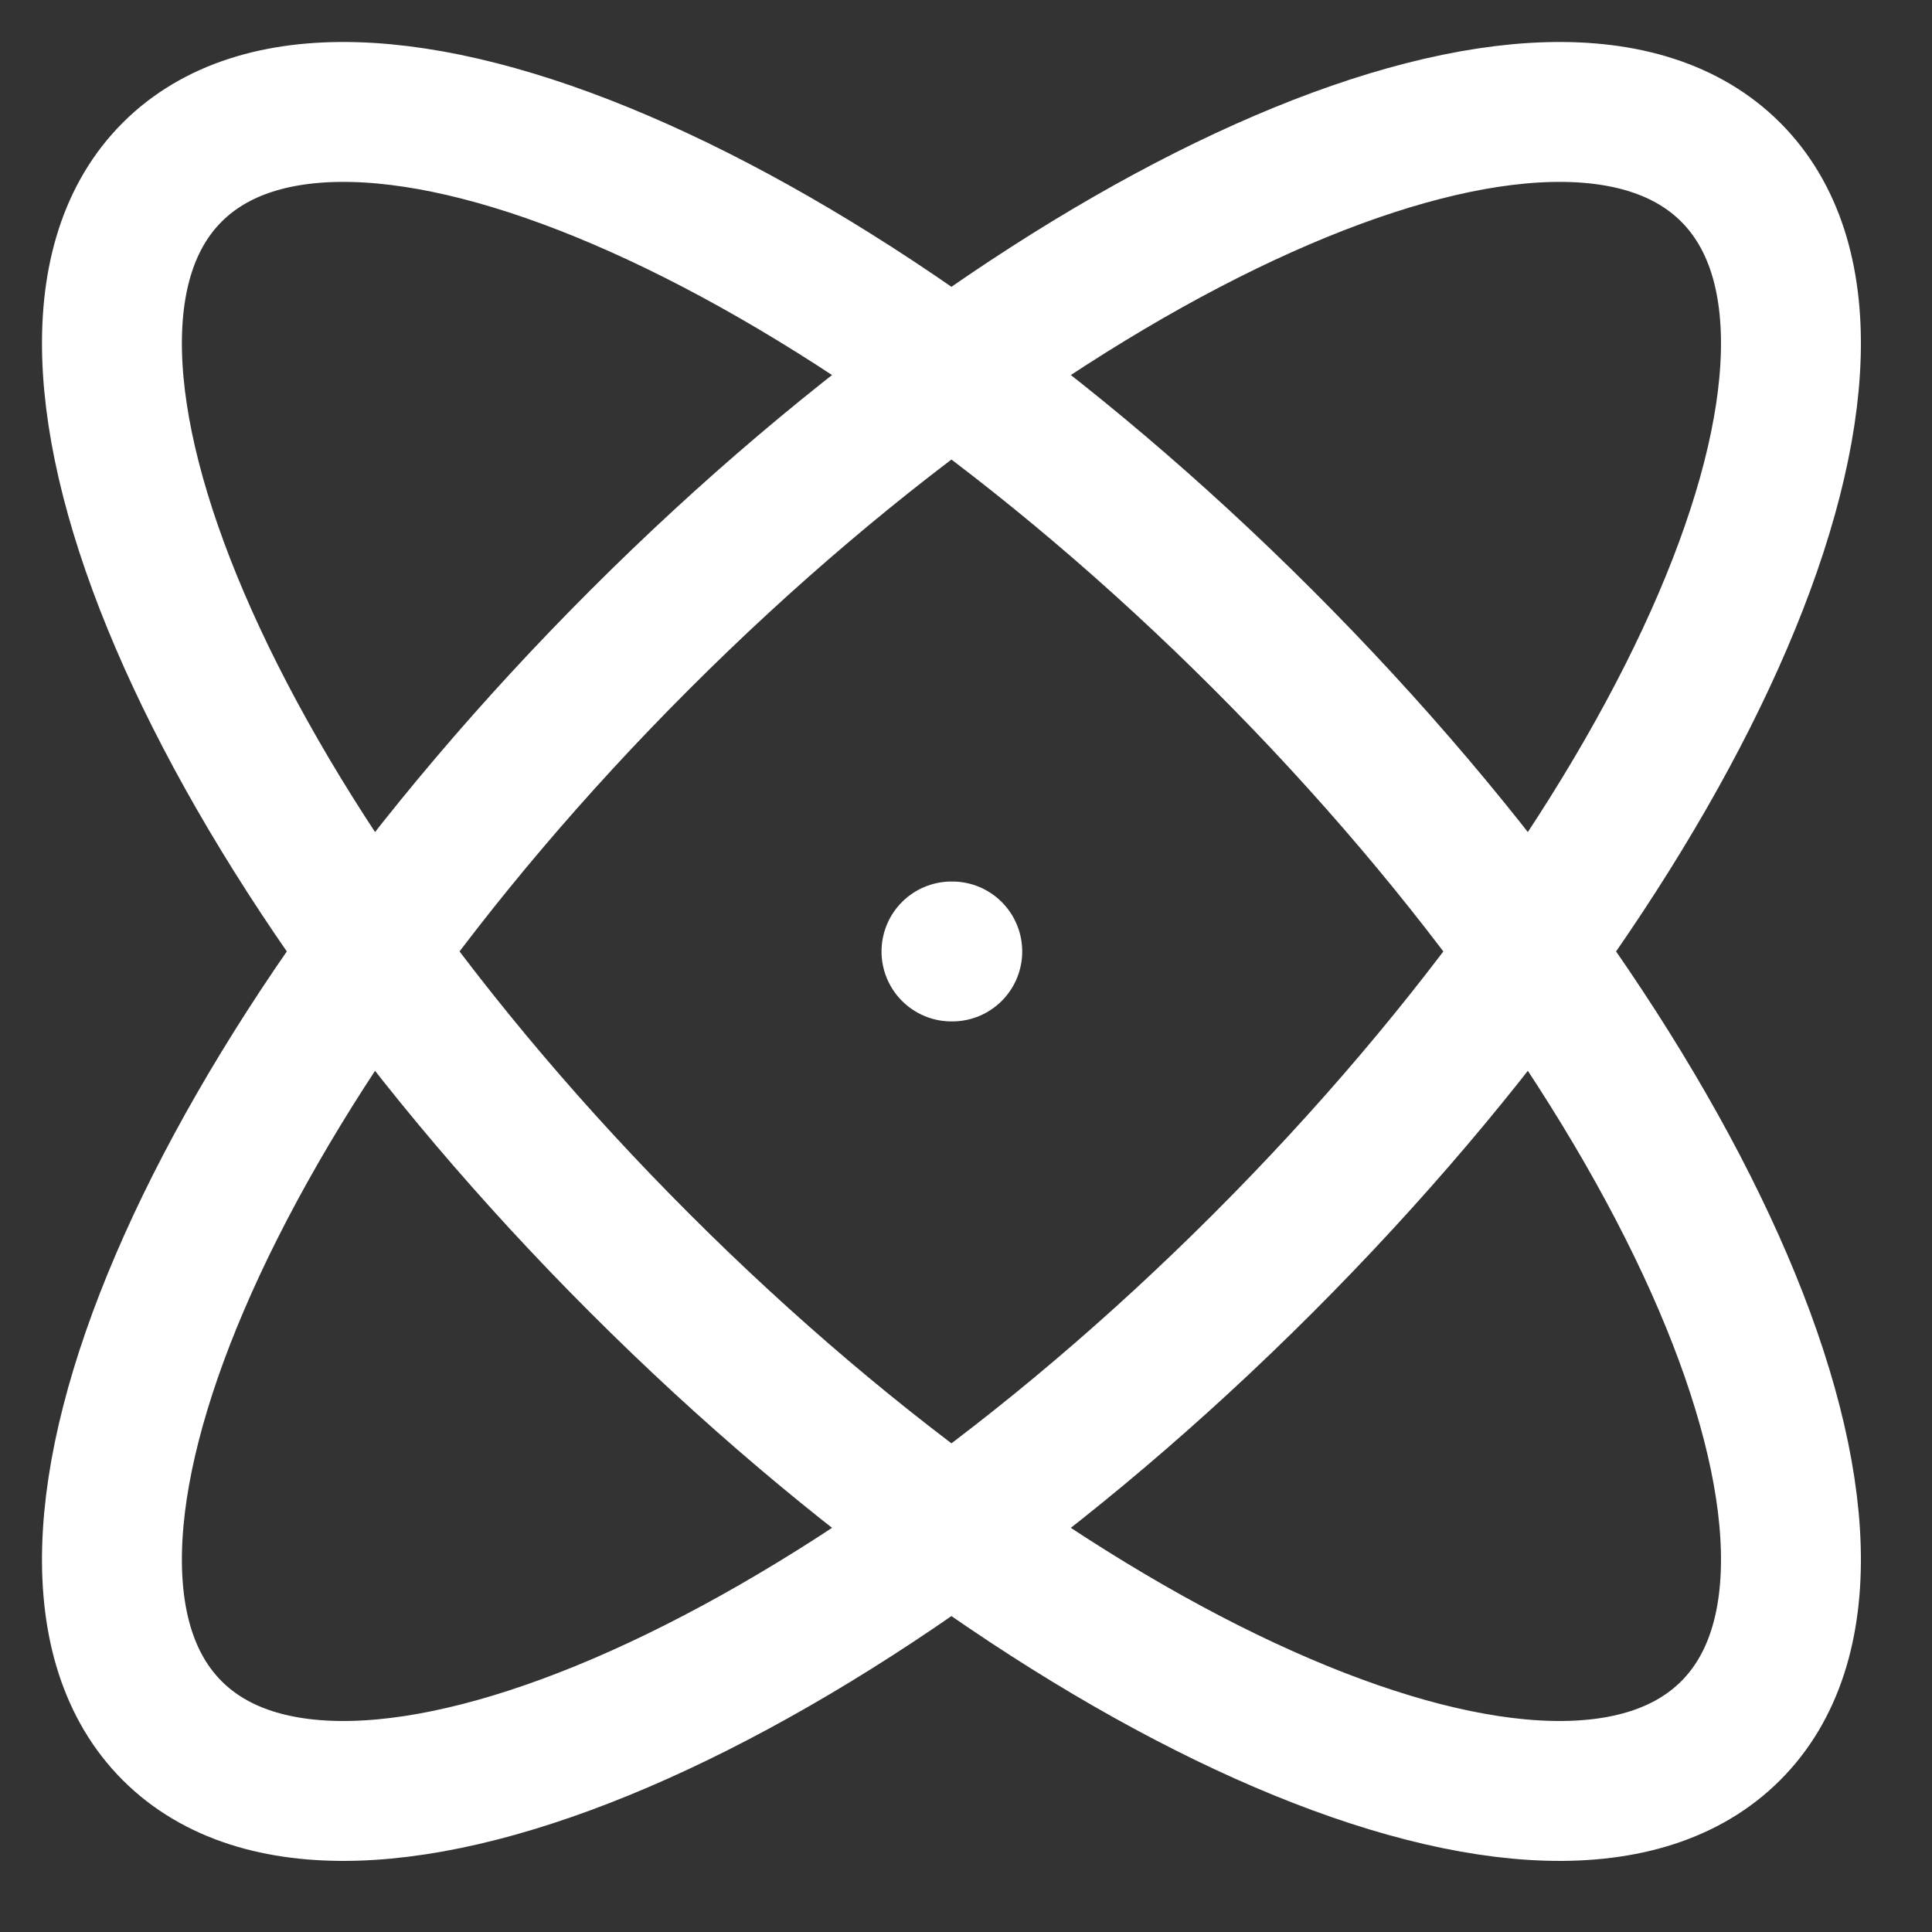 <?xml version="1.0" encoding="utf-8"?>
<svg xmlns="http://www.w3.org/2000/svg" fill="none" height="100%" overflow="visible" preserveAspectRatio="none" style="display: block;" viewBox="0 0 46 46" width="100%">
<rect x="0" y="0" width="46" height="46" fill="#333333" stroke="none"/>
<g id="icon">
<g id="elements">
<g id="Group 3">
<path d="M22.673 22.654H22.654M41.207 4.1C37.109 0.001 25.479 4.985 15.232 15.232C4.985 25.479 0.001 37.109 4.1 41.207C8.198 45.306 19.828 40.322 30.075 30.075C40.322 19.828 45.306 8.198 41.207 4.1ZM4.1 4.1C0.001 8.198 4.985 19.828 15.232 30.075C25.479 40.322 37.109 45.306 41.207 41.207C45.306 37.109 40.322 25.479 30.075 15.232C19.828 4.985 8.198 0.001 4.1 4.1Z" id="Vector" stroke="white" stroke-linecap="round" stroke-width="3.331"/>
</g>
</g>
</g>
</svg>